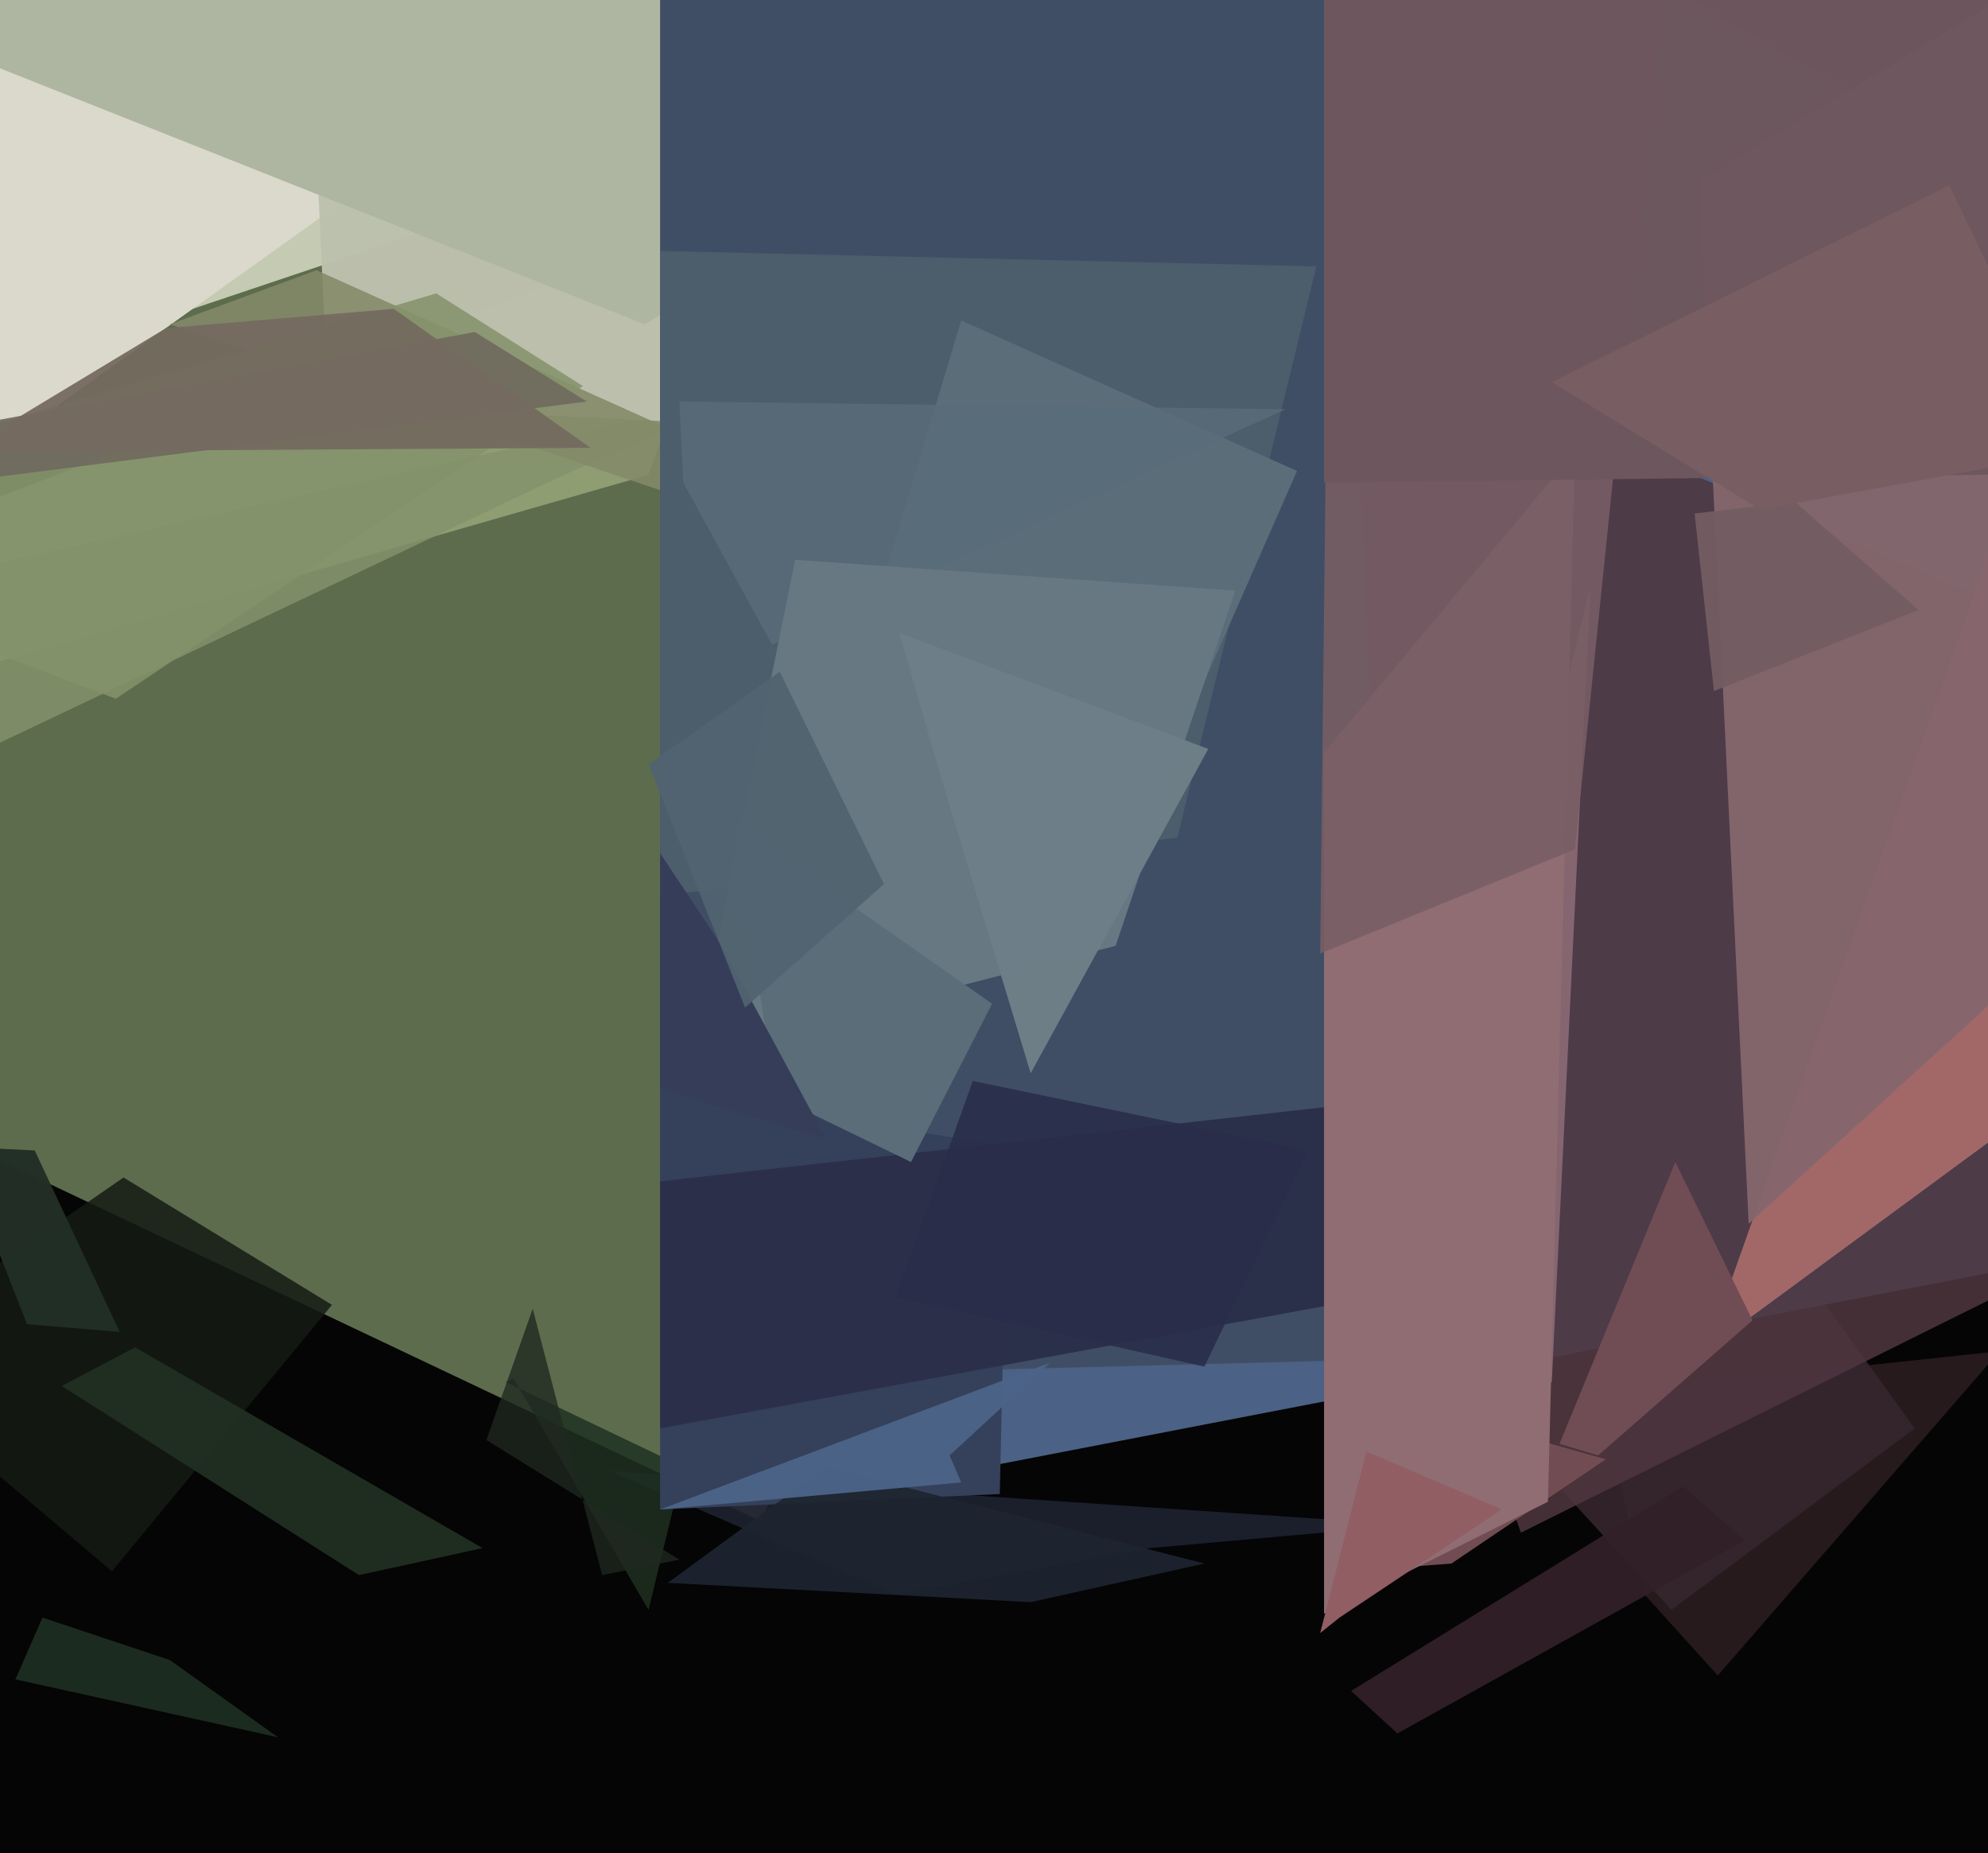<svg xmlns="http://www.w3.org/2000/svg" width="515px" height="480px">
  <rect width="515" height="480" fill="rgb(5,5,5)"/>
  <polygon points="426,413 415,361 518,350 445,434" fill="rgba(39,27,30,0.992)"/>
  <polygon points="378,357 460,320 496,370 433,417" fill="rgba(54,38,45,0.91)"/>
  <polygon points="197,394 -75,265 -150,-103 441,-110" fill="rgba(93,108,77,1.0)"/>
  <polygon points="232,413 158,381 365,395 298,401" fill="rgba(30,34,48,0.894)"/>
  <polygon points="-93,128 -53,132 166,-11 169,40" fill="rgba(197,202,179,1.0)"/>
  <polygon points="-112,172 193,54 168,123 -100,200" fill="rgba(143,158,115,0.996)"/>
  <polygon points="1,115 -50,-24 -188,-141 145,12" fill="rgba(219,217,203,1.0)"/>
  <polygon points="133,357 131,358 177,380 168,417" fill="rgba(31,48,33,0.835)"/>
  <polygon points="-99,168 191,103 144,124 -54,218" fill="rgba(132,146,107,0.835)"/>
  <polygon points="29,407 -36,352 32,305 86,338" fill="rgba(20,26,20,0.847)"/>
  <polygon points="224,386 206,-131 737,169 721,290" fill="rgba(77,100,136,0.976)"/>
  <polygon points="394,397 261,21 408,110 712,239" fill="rgba(77,53,63,0.867)"/>
  <polygon points="-11,297 9,298 31,345 7,343" fill="rgba(34,47,38,0.973)"/>
  <polygon points="447,346 448,333 515,144 534,282" fill="rgba(162,104,104,1.0)"/>
  <polygon points="286,339 401,197 412,152 402,358" fill="rgba(133,102,112,1.0)"/>
  <polygon points="85,105 81,17 336,29 255,113" fill="rgba(189,193,173,0.969)"/>
  <polygon points="-32,5 -16,-200 366,-35 167,84" fill="rgba(174,182,161,1.0)"/>
  <polygon points="44,84 82,70 171,110 177,129" fill="rgba(131,137,104,0.875)"/>
  <polygon points="171,357 171,-41 336,-225 363,352" fill="rgba(64,78,101,1.0)"/>
  <polygon points="305,217 171,232 171,65 341,69" fill="rgba(76,93,108,0.992)"/>
  <polygon points="259,387 171,391 171,282 261,297" fill="rgba(53,64,90,1.0)"/>
  <polygon points="173,410 214,380 312,405 267,415" fill="rgba(30,37,49,0.929)"/>
  <polygon points="171,370 171,306 386,282 372,333" fill="rgba(42,47,73,0.949)"/>
  <polygon points="363,406 377,367 416,378 376,405" fill="rgba(114,76,83,1.0)"/>
  <polygon points="401,389 343,418 343,195 408,117" fill="rgba(143,109,114,1.0)"/>
  <polygon points="218,186 249,83 336,122 307,188" fill="rgba(91,109,121,1.0)"/>
  <polygon points="342,423 354,376 389,391 347,419" fill="rgba(145,94,100,1.0)"/>
  <polygon points="177,125 176,104 333,106 200,167" fill="rgba(89,108,121,0.847)"/>
  <polygon points="-89,136 113,76 151,100 30,181" fill="rgba(132,146,107,0.863)"/>
  <polygon points="180,273 206,145 320,153 289,245" fill="rgba(104,120,130,1.0)"/>
  <polygon points="342,247 347,-195 435,-43 408,220" fill="rgba(120,93,100,0.89)"/>
  <polygon points="453,317 440,47 541,-14 531,246" fill="rgba(133,102,109,0.949)"/>
  <polygon points="444,179 439,133 465,130 497,158" fill="rgba(115,93,97,0.937)"/>
  <polygon points="350,438 436,385 452,399 362,449" fill="rgba(50,32,40,0.953)"/>
  <polygon points="681,121 343,125 343,-103 597,-44" fill="rgba(110,87,94,0.984)"/>
  <polygon points="244,202 233,164 313,194 267,278" fill="rgba(110,127,136,0.996)"/>
  <polygon points="-20,126 -7,110 123,86 152,104" fill="rgba(112,106,95,0.941)"/>
  <polygon points="236,301 201,284 190,213 257,260" fill="rgba(91,109,121,1.0)"/>
  <polygon points="171,221 187,245 214,295 171,282" fill="rgba(53,61,88,1.0)"/>
  <polygon points="414,377 404,374 434,301 454,342" fill="rgba(112,77,84,1.0)"/>
  <polygon points="16,359 35,349 125,401 93,408" fill="rgba(32,46,33,0.976)"/>
  <polygon points="249,384 171,391 272,353 246,377" fill="rgba(75,100,136,0.961)"/>
  <polygon points="-10,117 43,85 102,80 153,116" fill="rgba(117,106,95,0.945)"/>
  <polygon points="232,336 252,280 339,298 312,354" fill="rgba(41,45,73,0.89)"/>
  <polygon points="402,99 505,48 538,117 456,132" fill="rgba(120,93,99,1.0)"/>
  <polygon points="193,261 168,198 202,174 229,229" fill="rgba(81,98,112,0.937)"/>
  <polygon points="126,373 138,339 156,408 176,404" fill="rgba(31,40,33,0.78)"/>
  <polygon points="4,435 11,419 44,430 72,450" fill="rgba(28,43,31,1.0)"/>
</svg>